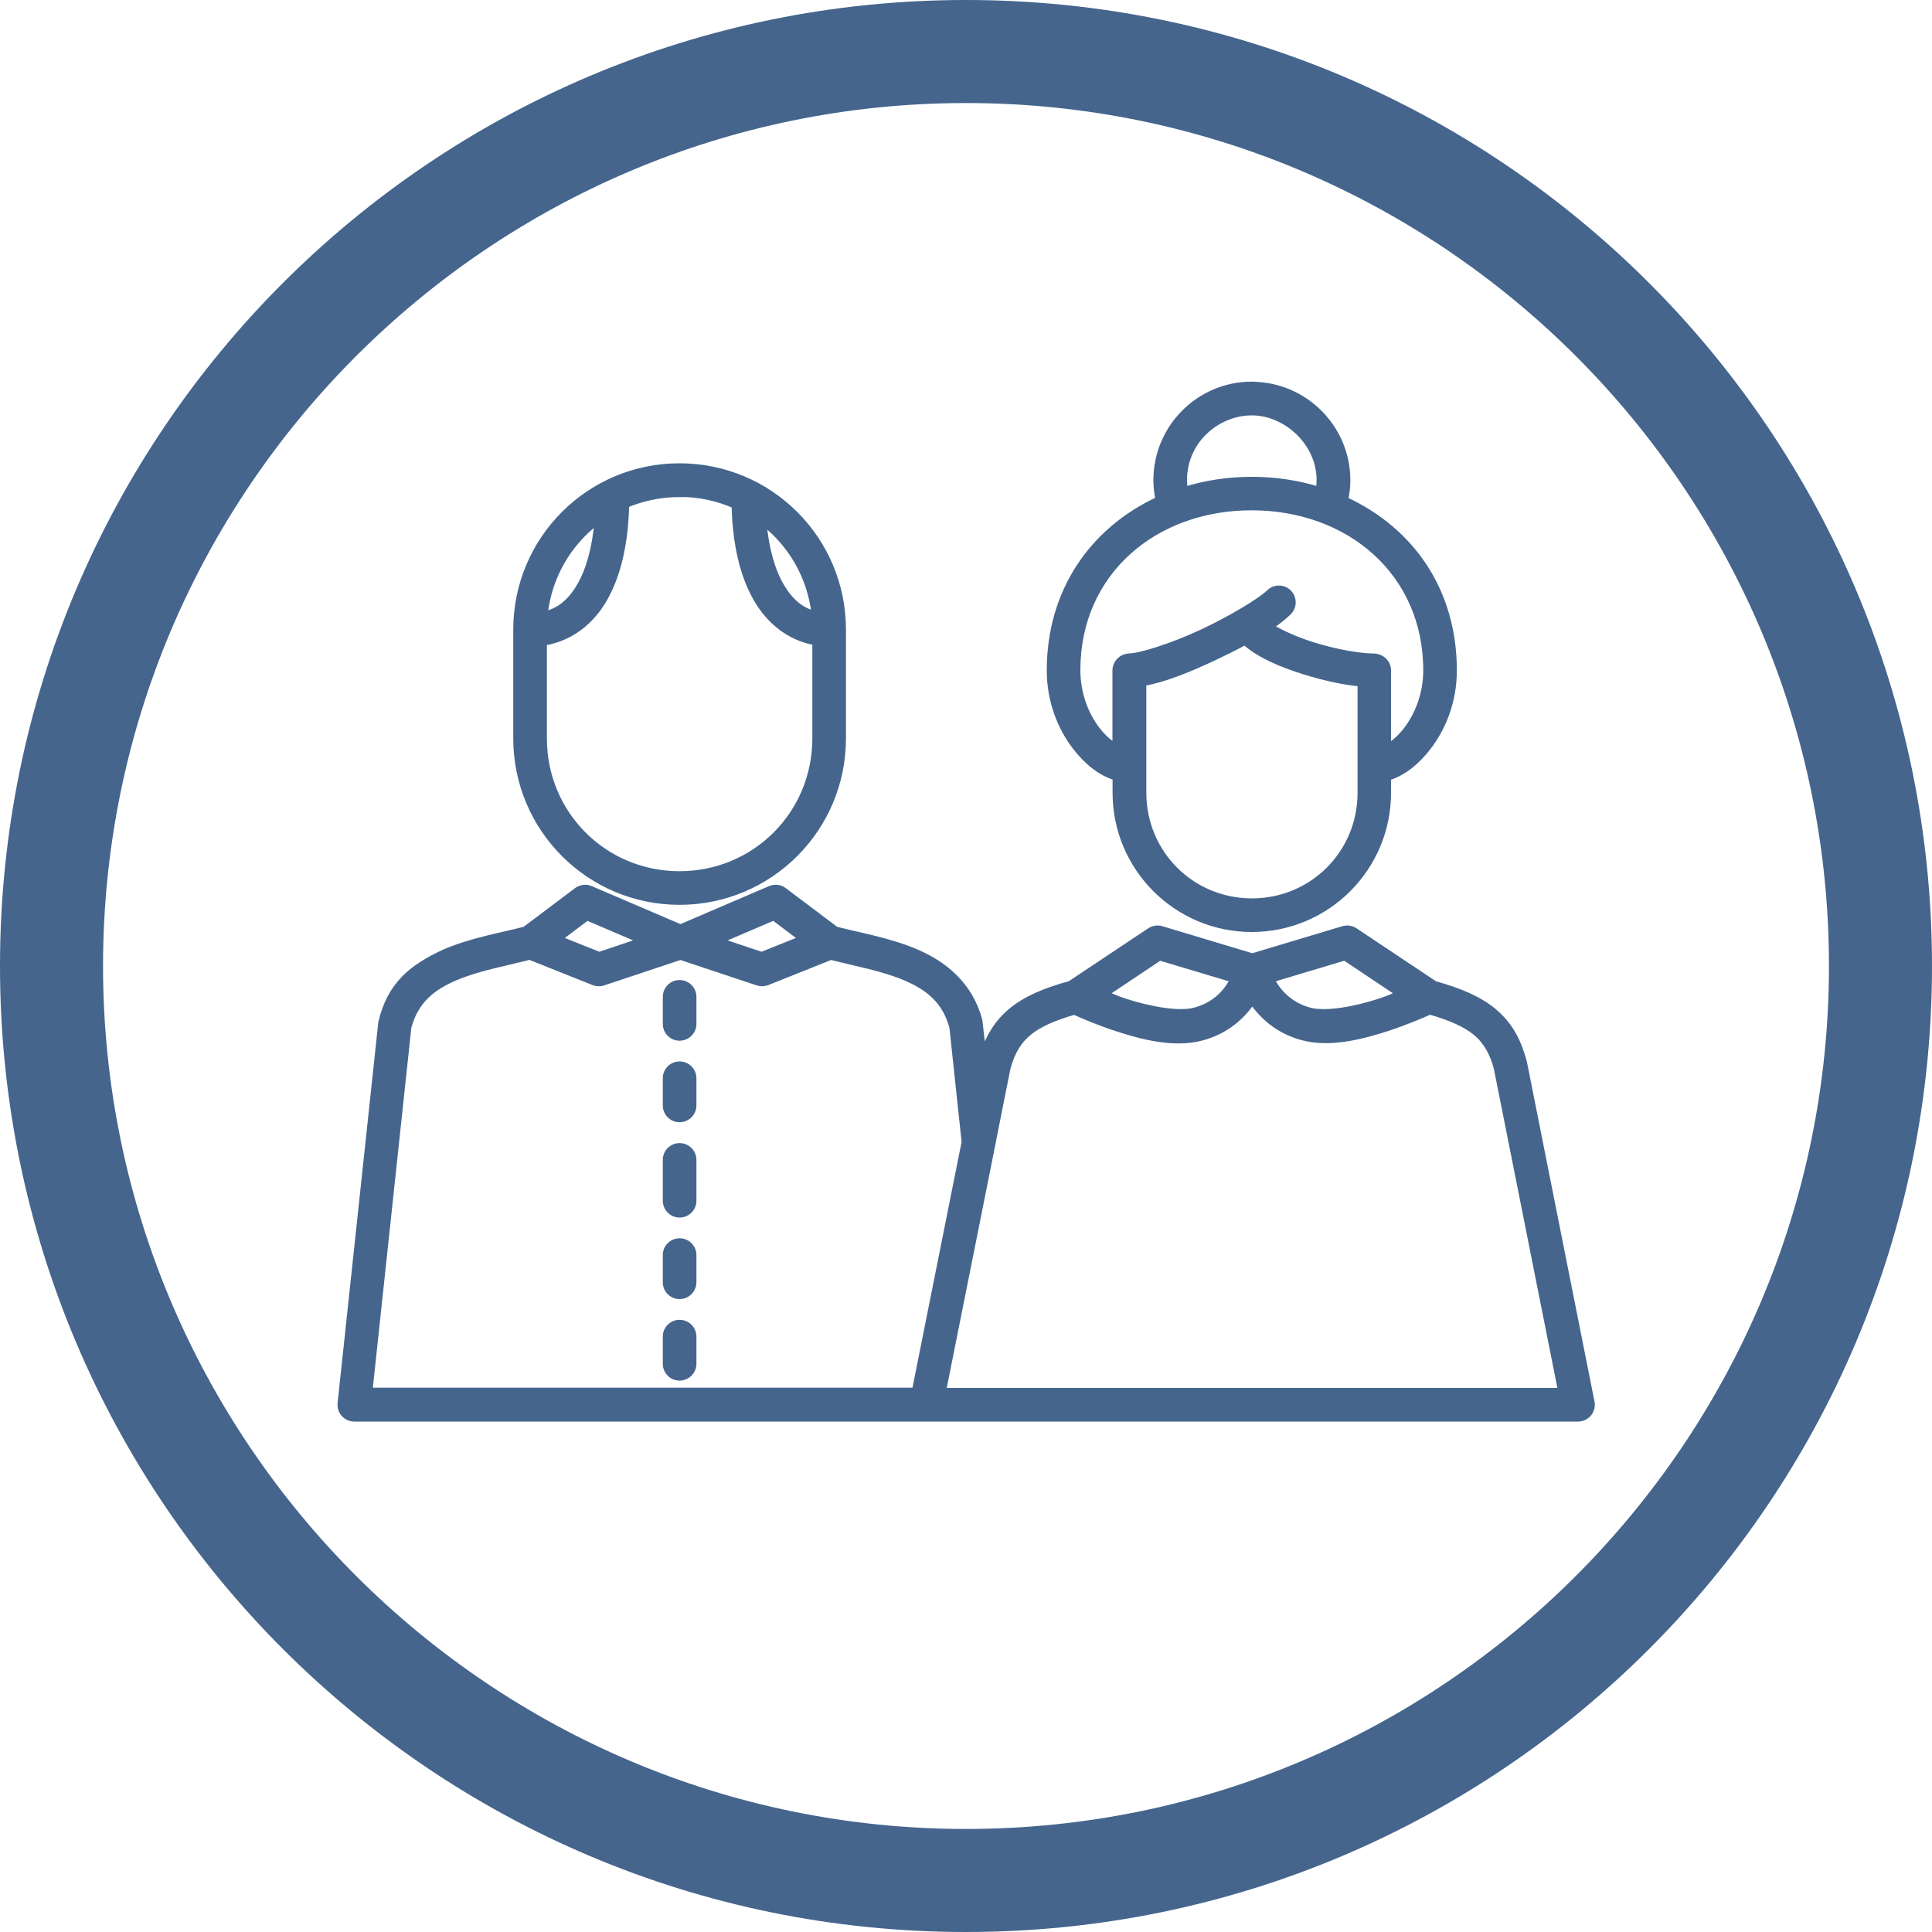 <?xml version="1.0" encoding="UTF-8"?><svg id="a" xmlns="http://www.w3.org/2000/svg" viewBox="0 0 150 150"><defs><style>.b{stroke-width:0px;}.b,.c{fill:#45658d;}.c{stroke:#45658d;stroke-miterlimit:10;stroke-width:.5px;}</style></defs><path class="b" d="M75,8c36.94,0,67,30.06,67,67s-30.06,67-67,67S8,111.94,8,75,38.06,8,75,8M75,0C33.58,0,0,33.58,0,75s33.58,75,75,75,75-33.58,75-75S116.42,0,75,0h0Z"/><path class="c" d="M97.19,29.88c-4.07,0-7.39,3.32-7.39,7.39,0,.53.06,1.03.16,1.53-5.15,2.39-8.44,7.14-8.44,13.25,0,2.36.83,4.42,1.98,5.92.89,1.16,1.96,2.03,3.13,2.37v1.21c0,5.83,4.73,10.56,10.56,10.56s10.56-4.73,10.56-10.56v-1.2c1.17-.34,2.24-1.21,3.13-2.37,1.15-1.5,1.98-3.56,1.98-5.92,0-6.11-3.22-10.83-8.44-13.25.11-.5.17-1,.17-1.53,0-4.07-3.33-7.39-7.4-7.39ZM97.19,32c2.66,0,5.28,2.35,5.28,5.27,0,.27-.02.53-.06.78-1.63-.51-3.39-.78-5.22-.78s-3.59.27-5.22.78c-.04-.25-.06-.51-.06-.78,0-3.1,2.61-5.27,5.28-5.27ZM52.76,36.22c-7,0-12.66,5.66-12.66,12.66v8.45c0,7,5.66,12.67,12.66,12.67,7,0,12.67-5.67,12.67-12.67v-8.45c0-7-5.67-12.66-12.67-12.66ZM52.76,38.33c1.53,0,2.98.32,4.29.9.07,2.88.6,5.38,1.72,7.3,1.01,1.74,2.6,2.98,4.55,3.32v7.48c0,5.87-4.69,10.56-10.56,10.56s-10.55-4.69-10.55-10.56v-7.46c2.01-.31,3.64-1.56,4.67-3.34,1.12-1.93,1.65-4.45,1.72-7.35,1.28-.54,2.69-.84,4.17-.84ZM110.75,52.05c0,1.86-.67,3.5-1.55,4.64-.46.6-.98,1.04-1.45,1.32v-5.95c0-.6-.47-1.04-1.07-1.07-1.12,0-3.03-.34-4.78-.89-1.28-.4-2.5-.95-3.29-1.45.57-.39,1.06-.77,1.43-1.14.41-.41.41-1.08,0-1.49-.41-.41-1.08-.41-1.49,0-.59.59-2.87,1.99-5.17,3.07-2.3,1.08-4.86,1.89-5.7,1.89-.76.06-1.06.65-1.06,1.06v5.95c-.47-.28-.99-.72-1.45-1.32-.88-1.14-1.54-2.78-1.54-4.64,0-7.64,6.04-12.67,13.56-12.66,7.52,0,13.56,5.04,13.56,12.67h0ZM46.41,40.43c-.18,2.08-.65,3.81-1.36,5.04-.72,1.24-1.59,1.99-2.78,2.25.32-2.99,1.87-5.59,4.14-7.29ZM59.25,40.53c2.19,1.7,3.69,4.24,4.01,7.16-1.13-.29-1.96-1.03-2.65-2.22-.7-1.21-1.17-2.9-1.35-4.94ZM96.66,49.83c1.13,1.02,2.83,1.73,4.63,2.29,1.5.47,3.04.81,4.36.93v8.5c0,4.7-3.75,8.45-8.45,8.45-4.7,0-8.45-3.75-8.45-8.45v-8.54c1.62-.27,3.58-1.07,5.55-2,.82-.39,1.62-.78,2.36-1.19ZM44.8,69.15l-4.04,3.04c-1.86.48-4.14.86-6.22,1.75-2.53,1.17-4.23,2.5-4.92,5.45l-3.16,29.56c-.07.62.42,1.17,1.05,1.17h95.01c.66,0,1.16-.61,1.03-1.26l-5.25-26.39c-.54-2-1.3-3.05-2.34-3.94-1.14-.94-2.62-1.57-4.57-2.11l-6.21-4.14c-.26-.17-.59-.22-.89-.13l-7.06,2.12-7.05-2.12c-.3-.09-.63-.04-.89.13l-6.2,4.13c-1.96.54-3.44,1.16-4.58,2.11-1.06.88-1.75,2.02-2.19,3.39-.09-.89-.2-1.82-.3-2.69-.74-2.76-2.74-4.36-4.9-5.28-2.08-.89-4.37-1.27-6.23-1.75l-4.04-3.04c-.3-.23-.71-.27-1.05-.12l-6.97,2.99-6.98-2.99c-.38-.18-.8-.06-1.05.12ZM45.58,71.21l4.28,1.83-3.34,1.12-3.17-1.27,2.23-1.68ZM60.07,71.21l2.23,1.68-3.17,1.27-3.34-1.12,4.28-1.83ZM41.14,74.27l4.96,1.98c.23.09.49.1.73.02l6-2,6,2c.24.08.49.07.73-.02l4.95-1.98c1.96.5,4.07.88,5.78,1.61,1.81.77,3.11,1.81,3.67,3.87l.95,8.92-3.86,19.32H28.67l3.02-28.25c.56-2.06,1.86-3.1,3.67-3.87,1.71-.73,3.82-1.11,5.78-1.61ZM90.04,74.32l5.71,1.71c-.38.83-1.28,2-2.99,2.45-1.25.33-3.53-.09-5.41-.7-.87-.29-.97-.37-1.56-.62l4.25-2.84ZM104.41,74.32l4.25,2.84c-.59.25-.69.34-1.56.62-1.88.62-4.17,1.03-5.42.7-1.68-.45-2.59-1.62-2.98-2.45l5.7-1.71ZM52.76,76.34c-.58,0-1.05.47-1.05,1.05v2.11c0,.58.47,1.05,1.05,1.05.58,0,1.06-.47,1.06-1.05v-2.11c0-.58-.48-1.05-1.06-1.05ZM97.22,77.71c.74,1.09,1.96,2.29,3.92,2.81,2.12.57,4.58-.07,6.62-.73,1.45-.48,2.67-1.01,3.25-1.27,1.69.48,2.83,1.01,3.59,1.64.83.7,1.34,1.65,1.63,2.78l4.99,25.07h-48.02l3.84-19.22h0v-.02s1.16-5.82,1.16-5.82c.36-1.36.91-2.16,1.64-2.78.76-.63,1.89-1.16,3.58-1.64.58.27,1.8.8,3.26,1.28,2.03.67,4.49,1.3,6.62.73,1.96-.52,3.18-1.72,3.92-2.81h0ZM52.76,82.66c-.58,0-1.06.48-1.05,1.06v2.11c0,.58.47,1.05,1.05,1.05.58,0,1.06-.47,1.06-1.05v-2.11c0-.59-.47-1.06-1.06-1.06ZM52.76,89c-.58,0-1.06.48-1.05,1.06v3.16c0,.58.47,1.06,1.05,1.06.59,0,1.06-.47,1.06-1.06v-3.16c0-.59-.47-1.06-1.06-1.06ZM52.76,96.39c-.58,0-1.06.48-1.05,1.06v2.11c0,.58.47,1.05,1.05,1.05.58,0,1.06-.47,1.06-1.05v-2.11c0-.59-.47-1.06-1.06-1.06ZM52.76,102.72c-.58,0-1.06.48-1.05,1.06v2.11c0,.58.47,1.05,1.05,1.05.58,0,1.06-.47,1.06-1.05v-2.11c0-.59-.47-1.06-1.06-1.06Z"/></svg>